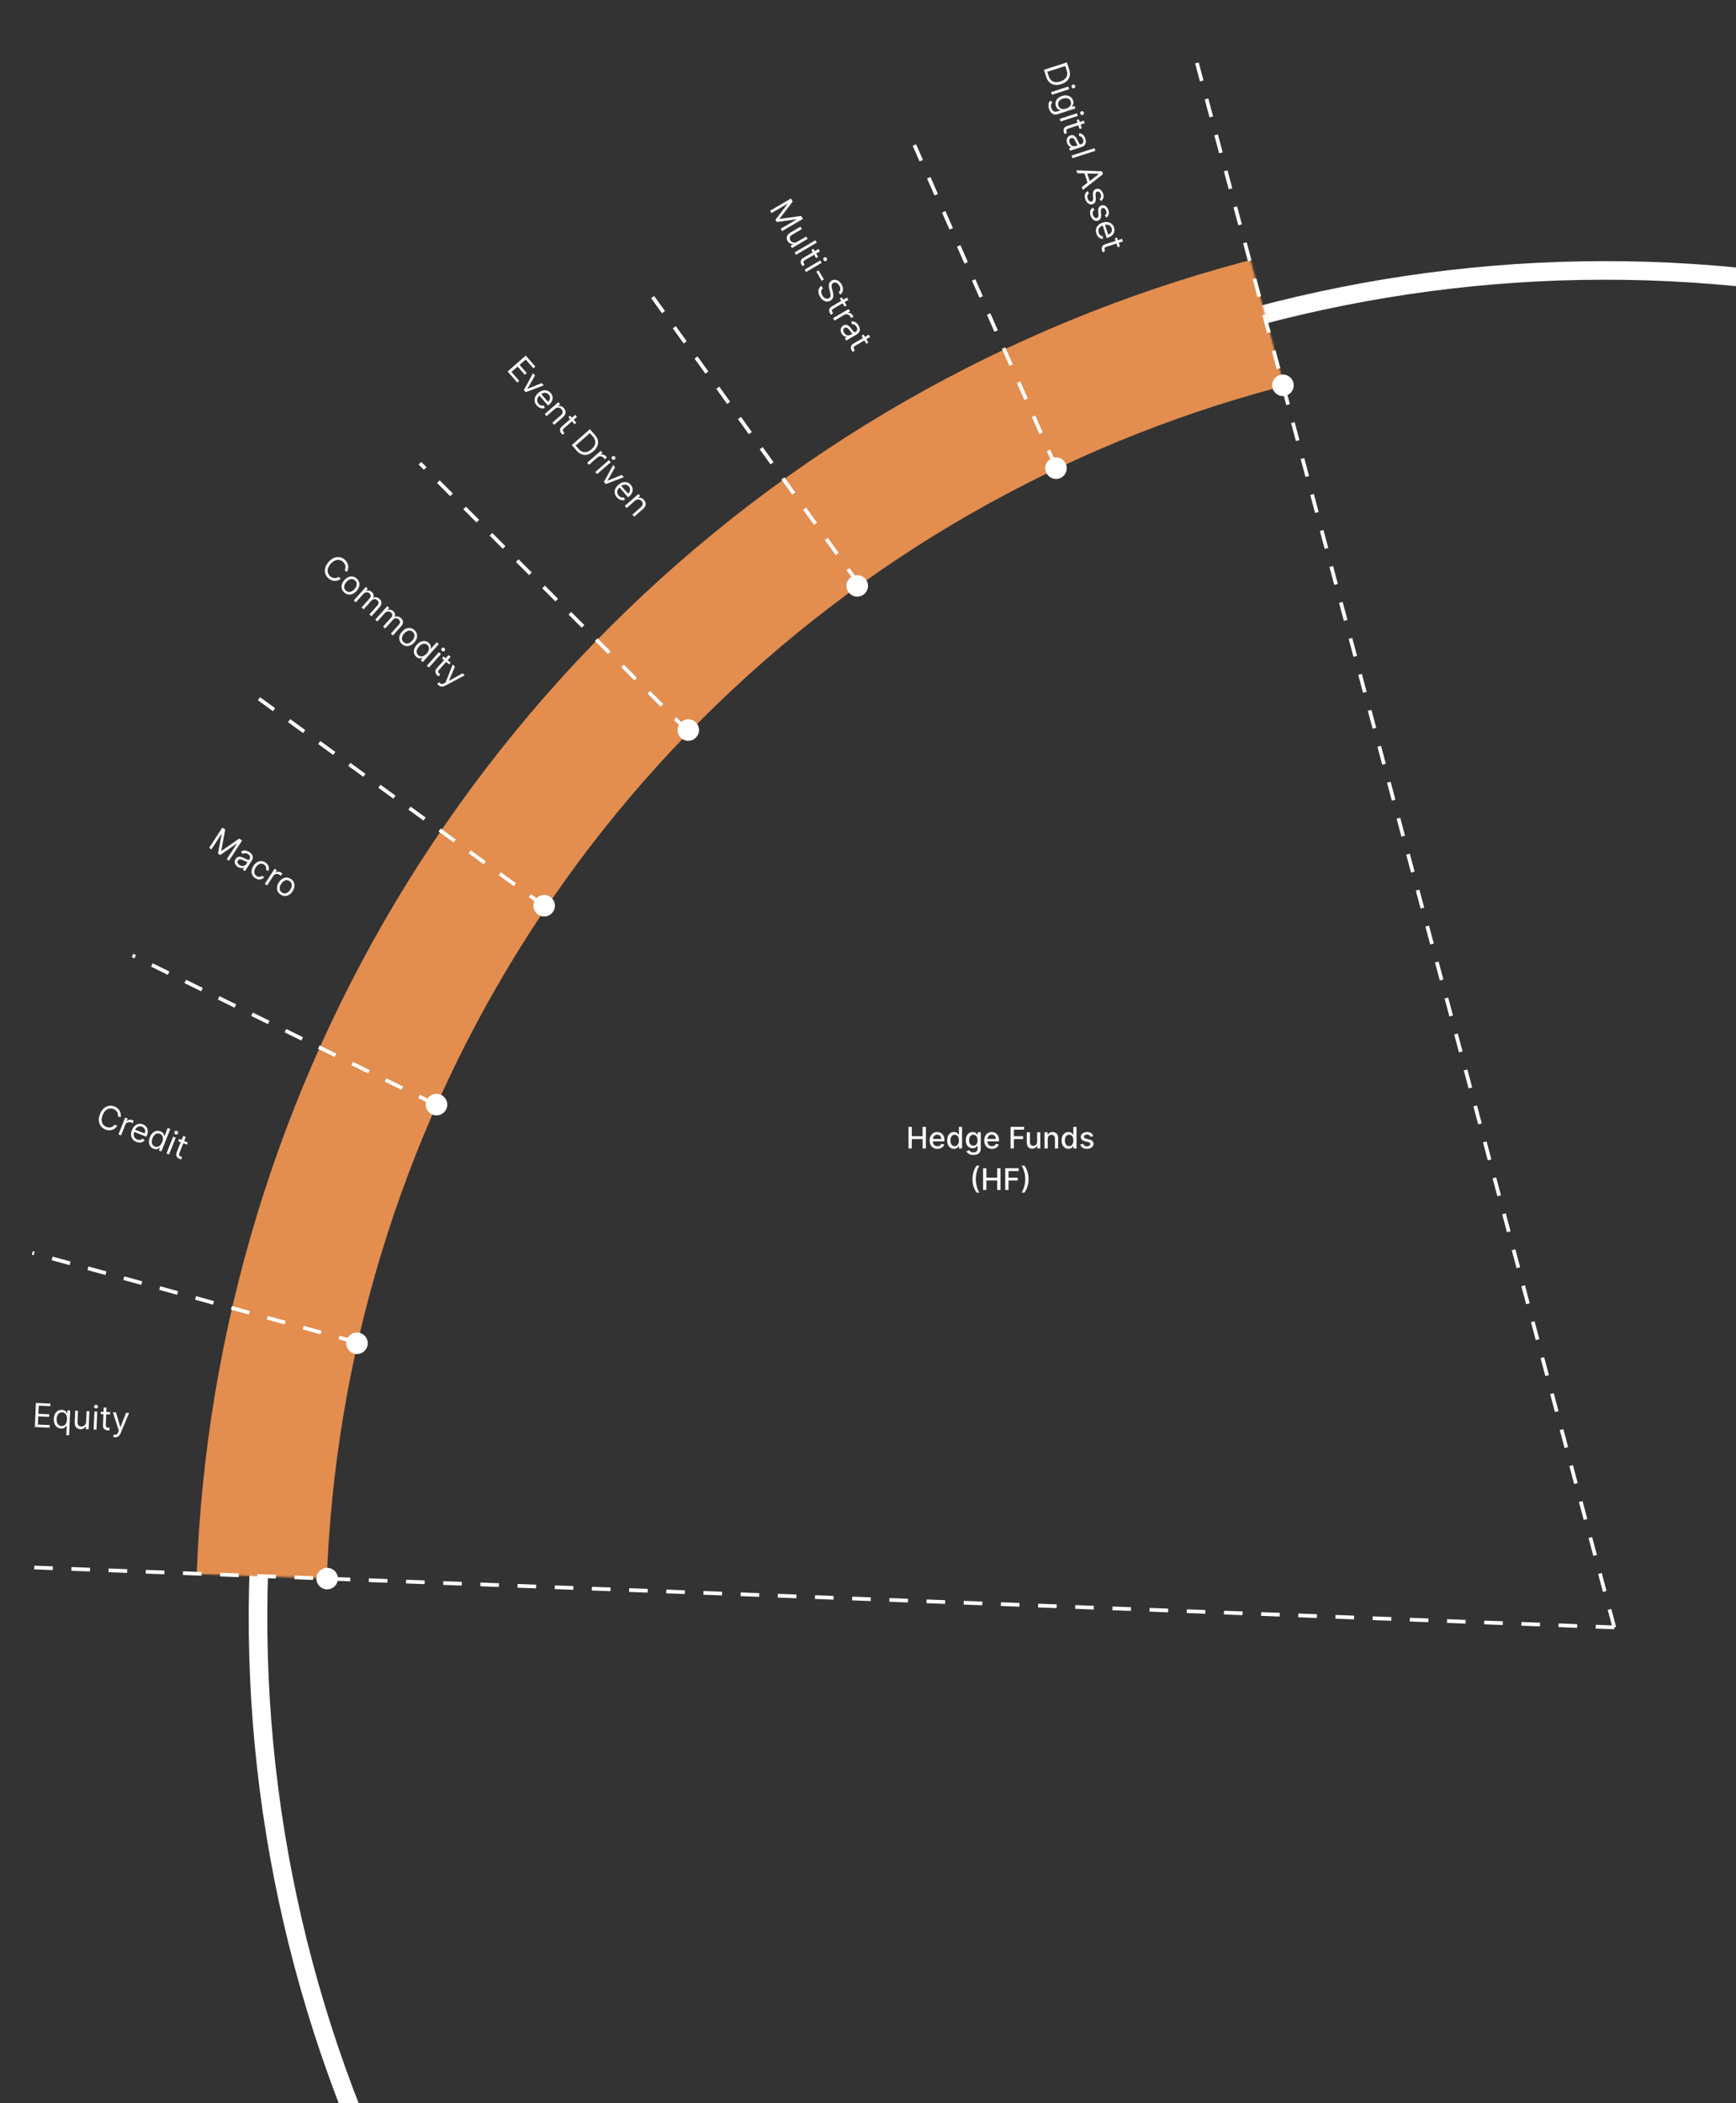 <svg width="1048" height="1269" viewBox="0 0 1048 1269" fill="none" xmlns="http://www.w3.org/2000/svg">
<rect x="0" y="0" width="1048" height="1269" fill="#333333" stroke="none"/>
<g clip-path="url(#clip0_3002_8)">
<ellipse cx="968.74" cy="975.722" rx="813" ry="812.5" transform="rotate(-14.949 968.74 975.722)" stroke="white" stroke-width="11.226"/>
<mask id="mask0_3002_8" style="mask-type:alpha" maskUnits="userSpaceOnUse" x="94" y="136" width="691" height="818">
<path d="M224.629 953.383L94.303 948.998L179.403 142.644L749.647 136.96L784.006 265.648L224.629 953.383Z" fill="#D9D9D9"/>
</mask>
<g mask="url(#mask0_3002_8)">
<circle cx="970.106" cy="981.196" r="812.622" transform="rotate(-14.949 970.106 981.196)" stroke="#E38D4F" stroke-width="78.584"/>
</g>
<path d="M548.468 693V679.909H550.443V685.598H556.969V679.909H558.95V693H556.969V687.292H550.443V693H548.468ZM565.905 693.198C564.938 693.198 564.105 692.991 563.406 692.578C562.711 692.161 562.174 691.575 561.795 690.82C561.42 690.062 561.232 689.173 561.232 688.155C561.232 687.149 561.42 686.263 561.795 685.496C562.174 684.729 562.703 684.13 563.38 683.7C564.062 683.269 564.859 683.054 565.771 683.054C566.325 683.054 566.862 683.146 567.382 683.329C567.901 683.512 568.368 683.8 568.781 684.192C569.195 684.584 569.521 685.093 569.759 685.719C569.998 686.342 570.117 687.098 570.117 687.989V688.666H562.313V687.234H568.244C568.244 686.732 568.142 686.286 567.938 685.898C567.733 685.506 567.445 685.197 567.075 684.972C566.708 684.746 566.278 684.633 565.784 684.633C565.247 684.633 564.778 684.765 564.377 685.029C563.981 685.289 563.674 685.63 563.457 686.052C563.244 686.469 563.137 686.923 563.137 687.413V688.532C563.137 689.188 563.252 689.746 563.482 690.207C563.717 690.667 564.043 691.018 564.46 691.261C564.878 691.5 565.366 691.619 565.924 691.619C566.286 691.619 566.617 691.568 566.915 691.466C567.213 691.359 567.471 691.202 567.688 690.993C567.906 690.784 568.072 690.526 568.187 690.219L569.996 690.545C569.851 691.078 569.591 691.545 569.216 691.945C568.845 692.342 568.379 692.651 567.816 692.872C567.258 693.089 566.621 693.198 565.905 693.198ZM575.913 693.192C575.121 693.192 574.413 692.989 573.791 692.585C573.173 692.175 572.688 691.594 572.334 690.839C571.984 690.081 571.81 689.171 571.81 688.11C571.81 687.049 571.987 686.141 572.34 685.387C572.698 684.633 573.188 684.055 573.81 683.655C574.433 683.254 575.138 683.054 575.926 683.054C576.536 683.054 577.026 683.156 577.396 683.361C577.771 683.561 578.061 683.795 578.266 684.064C578.474 684.332 578.636 684.569 578.751 684.773H578.866V679.909H580.778V693H578.911V691.472H578.751C578.636 691.681 578.47 691.92 578.253 692.188C578.04 692.457 577.746 692.691 577.371 692.891C576.996 693.092 576.51 693.192 575.913 693.192ZM576.335 691.562C576.885 691.562 577.349 691.417 577.729 691.127C578.112 690.833 578.402 690.426 578.598 689.906C578.798 689.386 578.898 688.781 578.898 688.091C578.898 687.409 578.8 686.812 578.604 686.301C578.408 685.79 578.121 685.391 577.741 685.106C577.362 684.82 576.893 684.678 576.335 684.678C575.76 684.678 575.281 684.827 574.897 685.125C574.513 685.423 574.224 685.83 574.028 686.346C573.836 686.862 573.74 687.443 573.74 688.091C573.74 688.747 573.838 689.337 574.034 689.862C574.23 690.386 574.52 690.801 574.903 691.108C575.291 691.411 575.768 691.562 576.335 691.562ZM587.622 696.886C586.842 696.886 586.171 696.784 585.608 696.58C585.05 696.375 584.594 696.104 584.241 695.768C583.887 695.431 583.623 695.063 583.448 694.662L585.091 693.984C585.206 694.172 585.359 694.37 585.551 694.579C585.747 694.792 586.011 694.973 586.344 695.122C586.68 695.271 587.113 695.346 587.641 695.346C588.366 695.346 588.964 695.169 589.437 694.815C589.91 694.466 590.147 693.908 590.147 693.141V691.21H590.025C589.91 691.419 589.744 691.651 589.527 691.907C589.314 692.163 589.02 692.384 588.645 692.572C588.27 692.759 587.782 692.853 587.181 692.853C586.405 692.853 585.706 692.672 585.084 692.31C584.466 691.943 583.976 691.404 583.614 690.692C583.256 689.977 583.077 689.097 583.077 688.053C583.077 687.009 583.254 686.114 583.608 685.368C583.966 684.622 584.456 684.051 585.078 683.655C585.7 683.254 586.405 683.054 587.194 683.054C587.803 683.054 588.295 683.156 588.67 683.361C589.045 683.561 589.337 683.795 589.546 684.064C589.759 684.332 589.923 684.569 590.038 684.773H590.179V683.182H592.052V693.217C592.052 694.061 591.856 694.754 591.464 695.295C591.072 695.836 590.541 696.237 589.872 696.496C589.207 696.756 588.457 696.886 587.622 696.886ZM587.603 691.268C588.153 691.268 588.617 691.14 588.996 690.884C589.38 690.624 589.67 690.254 589.866 689.772C590.066 689.286 590.166 688.705 590.166 688.027C590.166 687.366 590.068 686.785 589.872 686.282C589.676 685.779 589.388 685.387 589.009 685.106C588.63 684.82 588.161 684.678 587.603 684.678C587.028 684.678 586.548 684.827 586.165 685.125C585.781 685.419 585.491 685.82 585.295 686.327C585.104 686.834 585.008 687.401 585.008 688.027C585.008 688.67 585.106 689.235 585.302 689.721C585.498 690.207 585.787 690.586 586.171 690.859C586.559 691.131 587.036 691.268 587.603 691.268ZM598.846 693.198C597.879 693.198 597.046 692.991 596.347 692.578C595.653 692.161 595.116 691.575 594.736 690.82C594.361 690.062 594.174 689.173 594.174 688.155C594.174 687.149 594.361 686.263 594.736 685.496C595.116 684.729 595.644 684.13 596.322 683.7C597.003 683.269 597.8 683.054 598.712 683.054C599.266 683.054 599.803 683.146 600.323 683.329C600.843 683.512 601.309 683.8 601.723 684.192C602.136 684.584 602.462 685.093 602.701 685.719C602.939 686.342 603.059 687.098 603.059 687.989V688.666H595.254V687.234H601.186C601.186 686.732 601.084 686.286 600.879 685.898C600.675 685.506 600.387 685.197 600.016 684.972C599.65 684.746 599.219 684.633 598.725 684.633C598.188 684.633 597.719 684.765 597.319 685.029C596.922 685.289 596.616 685.63 596.398 686.052C596.185 686.469 596.079 686.923 596.079 687.413V688.532C596.079 689.188 596.194 689.746 596.424 690.207C596.658 690.667 596.984 691.018 597.402 691.261C597.819 691.5 598.307 691.619 598.866 691.619C599.228 691.619 599.558 691.568 599.856 691.466C600.155 691.359 600.412 691.202 600.63 690.993C600.847 690.784 601.013 690.526 601.128 690.219L602.937 690.545C602.792 691.078 602.532 691.545 602.157 691.945C601.787 692.342 601.32 692.651 600.758 692.872C600.199 693.089 599.562 693.198 598.846 693.198ZM610.096 693V679.909H618.214V681.609H612.072V685.598H617.633V687.292H612.072V693H610.096ZM626.094 688.928V683.182H628.012V693H626.132V691.3H626.03C625.804 691.824 625.442 692.261 624.944 692.61C624.449 692.955 623.833 693.128 623.096 693.128C622.466 693.128 621.907 692.989 621.422 692.712C620.94 692.431 620.561 692.016 620.284 691.466C620.011 690.916 619.875 690.237 619.875 689.427V683.182H621.786V689.197C621.786 689.866 621.971 690.398 622.342 690.795C622.713 691.191 623.194 691.389 623.787 691.389C624.145 691.389 624.5 691.3 624.854 691.121C625.212 690.942 625.508 690.671 625.743 690.309C625.981 689.947 626.098 689.487 626.094 688.928ZM632.491 687.17V693H630.58V683.182H632.414V684.78H632.536C632.762 684.26 633.115 683.842 633.597 683.527C634.083 683.212 634.694 683.054 635.431 683.054C636.1 683.054 636.686 683.195 637.189 683.476C637.692 683.753 638.082 684.166 638.359 684.716C638.636 685.266 638.774 685.945 638.774 686.755V693H636.863V686.985C636.863 686.273 636.678 685.717 636.307 685.317C635.936 684.912 635.427 684.71 634.779 684.71C634.336 684.71 633.942 684.805 633.597 684.997C633.256 685.189 632.985 685.47 632.785 685.841C632.589 686.207 632.491 686.651 632.491 687.17ZM645.013 693.192C644.22 693.192 643.513 692.989 642.891 692.585C642.273 692.175 641.787 691.594 641.433 690.839C641.084 690.081 640.909 689.171 640.909 688.11C640.909 687.049 641.086 686.141 641.44 685.387C641.798 684.633 642.288 684.055 642.91 683.655C643.532 683.254 644.237 683.054 645.026 683.054C645.635 683.054 646.125 683.156 646.496 683.361C646.871 683.561 647.161 683.795 647.365 684.064C647.574 684.332 647.736 684.569 647.851 684.773H647.966V679.909H649.877V693H648.011V691.472H647.851C647.736 691.681 647.57 691.92 647.352 692.188C647.139 692.457 646.845 692.691 646.47 692.891C646.095 693.092 645.61 693.192 645.013 693.192ZM645.435 691.562C645.985 691.562 646.449 691.417 646.828 691.127C647.212 690.833 647.502 690.426 647.698 689.906C647.898 689.386 647.998 688.781 647.998 688.091C647.998 687.409 647.9 686.812 647.704 686.301C647.508 685.79 647.22 685.391 646.841 685.106C646.462 684.82 645.993 684.678 645.435 684.678C644.86 684.678 644.38 684.827 643.997 685.125C643.613 685.423 643.323 685.83 643.127 686.346C642.936 686.862 642.84 687.443 642.84 688.091C642.84 688.747 642.938 689.337 643.134 689.862C643.33 690.386 643.619 690.801 644.003 691.108C644.391 691.411 644.868 691.562 645.435 691.562ZM659.962 685.579L658.23 685.886C658.158 685.664 658.043 685.453 657.885 685.253C657.732 685.053 657.523 684.888 657.259 684.761C656.994 684.633 656.664 684.569 656.268 684.569C655.727 684.569 655.275 684.69 654.913 684.933C654.55 685.172 654.369 685.481 654.369 685.86C654.369 686.188 654.491 686.452 654.734 686.653C654.977 686.853 655.369 687.017 655.91 687.145L657.469 687.503C658.373 687.712 659.046 688.033 659.489 688.468C659.933 688.903 660.154 689.467 660.154 690.162C660.154 690.75 659.984 691.274 659.643 691.734C659.306 692.19 658.835 692.548 658.23 692.808C657.629 693.068 656.933 693.198 656.14 693.198C655.04 693.198 654.143 692.964 653.449 692.495C652.754 692.022 652.328 691.351 652.17 690.482L654.018 690.2C654.133 690.682 654.369 691.046 654.727 691.293C655.085 691.536 655.552 691.658 656.127 691.658C656.754 691.658 657.254 691.528 657.629 691.268C658.004 691.004 658.192 690.682 658.192 690.303C658.192 689.996 658.077 689.738 657.847 689.529C657.621 689.32 657.273 689.163 656.805 689.056L655.143 688.692C654.227 688.483 653.549 688.151 653.11 687.695C652.675 687.239 652.458 686.661 652.458 685.962C652.458 685.383 652.62 684.876 652.944 684.441C653.268 684.006 653.715 683.668 654.286 683.425C654.857 683.178 655.511 683.054 656.249 683.054C657.31 683.054 658.145 683.284 658.754 683.744C659.364 684.2 659.766 684.812 659.962 685.579ZM587.085 711.455C587.085 709.852 587.296 708.378 587.718 707.031C588.14 705.685 588.756 704.442 589.565 703.305H591.317C591.001 703.727 590.707 704.244 590.434 704.858C590.162 705.472 589.923 706.145 589.719 706.878C589.514 707.607 589.354 708.363 589.239 709.147C589.124 709.927 589.067 710.696 589.067 711.455C589.067 712.469 589.167 713.496 589.367 714.536C589.567 715.575 589.838 716.54 590.179 717.431C590.52 718.322 590.899 719.048 591.317 719.611H589.565C588.756 718.473 588.14 717.231 587.718 715.884C587.296 714.538 587.085 713.061 587.085 711.455ZM593.485 718V704.909H595.46V710.598H601.987V704.909H603.968V718H601.987V712.292H595.46V718H593.485ZM606.844 718V704.909H614.962V706.609H608.82V710.598H614.381V712.292H608.82V718H606.844ZM620.913 711.455C620.913 713.061 620.702 714.538 620.281 715.884C619.859 717.231 619.243 718.473 618.433 719.611H616.682C616.997 719.189 617.291 718.671 617.564 718.058C617.837 717.444 618.075 716.773 618.28 716.044C618.484 715.311 618.644 714.553 618.759 713.768C618.874 712.984 618.932 712.213 618.932 711.455C618.932 710.445 618.832 709.42 618.631 708.38C618.431 707.34 618.161 706.375 617.82 705.484C617.479 704.594 617.099 703.867 616.682 703.305H618.433C619.243 704.442 619.859 705.685 620.281 707.031C620.702 708.378 620.913 709.852 620.913 711.455Z" fill="white"/>
<path d="M974.542 981.937L12.5 945.5" stroke="white" stroke-width="2.245" stroke-dasharray="11.23 11.23"/>
<path d="M974.54 981.936L721.502 34" stroke="white" stroke-width="2.245" stroke-dasharray="11.23 11.23"/>
<path d="M637.5 282L552 87.5" stroke="white" stroke-width="2.245" stroke-dasharray="11.23 11.23"/>
<path d="M518.5 352.5L389.5 173" stroke="white" stroke-width="2.245" stroke-dasharray="11.23 11.23"/>
<path d="M415.5 441.5L253.5 279.5" stroke="white" stroke-width="2.245" stroke-dasharray="11.23 11.23"/>
<path d="M329 547L150 417" stroke="white" stroke-width="2.245" stroke-dasharray="11.23 11.23"/>
<path d="M263 666.5L80 576.5" stroke="white" stroke-width="2.245" stroke-dasharray="11.23 11.23"/>
<path d="M215.5 810L19.5 756" stroke="white" stroke-width="2.245" stroke-dasharray="11.23 11.23"/>
<path d="M631.582 46.401L630.202 42.13L644.044 37.66L645.484 42.12C645.918 43.463 646.012 44.702 645.766 45.836C645.525 46.968 644.971 47.956 644.103 48.798C643.241 49.639 642.093 50.291 640.66 50.754C639.218 51.22 637.894 51.364 636.687 51.186C635.485 51.007 634.446 50.517 633.57 49.715C632.698 48.912 632.036 47.807 631.582 46.401ZM632.23 43.326L633.034 45.813C633.403 46.958 633.93 47.835 634.615 48.445C635.3 49.054 636.109 49.412 637.044 49.519C637.979 49.625 639.01 49.496 640.136 49.132C641.253 48.771 642.156 48.278 642.845 47.652C643.538 47.026 643.984 46.279 644.182 45.414C644.385 44.548 644.312 43.574 643.963 42.492L643.098 39.816L632.23 43.326ZM634.55 55.593L644.931 52.24L645.447 53.835L635.065 57.188L634.55 55.593ZM646.924 52.493C646.823 52.182 646.842 51.88 646.981 51.586C647.122 51.297 647.341 51.104 647.638 51.008C647.936 50.912 648.226 50.94 648.509 51.093C648.793 51.249 648.986 51.483 649.086 51.794C649.187 52.105 649.167 52.405 649.026 52.694C648.887 52.988 648.669 53.183 648.372 53.279C648.074 53.375 647.783 53.344 647.499 53.188C647.216 53.035 647.024 52.803 646.924 52.493ZM633.253 65.627C633.004 64.856 632.889 64.162 632.909 63.544C632.923 62.927 633.031 62.382 633.232 61.91C633.429 61.443 633.673 61.043 633.964 60.71L635.266 61.693C635.124 61.898 634.966 62.15 634.794 62.45C634.618 62.751 634.501 63.122 634.445 63.563C634.385 64.01 634.457 64.547 634.659 65.173C634.929 66.011 635.356 66.637 635.937 67.051C636.519 67.466 637.242 67.533 638.107 67.254L640.216 66.573L640.172 66.437C639.945 66.381 639.657 66.29 639.308 66.164C638.965 66.041 638.62 65.814 638.274 65.483C637.934 65.155 637.655 64.653 637.437 63.977C637.166 63.139 637.122 62.322 637.303 61.528C637.485 60.737 637.893 60.026 638.524 59.394C639.158 58.767 640.015 58.278 641.096 57.929C642.16 57.586 643.146 57.474 644.055 57.593C644.969 57.711 645.75 58.033 646.398 58.56C647.05 59.086 647.518 59.786 647.8 60.66C648.018 61.336 648.079 61.908 647.982 62.378C647.89 62.85 647.737 63.238 647.521 63.541C647.312 63.848 647.136 64.089 646.994 64.264L647.046 64.426L648.695 63.894L649.193 65.435L638.514 68.883C637.622 69.172 636.831 69.203 636.142 68.978C635.449 68.759 634.862 68.352 634.381 67.755C633.897 67.165 633.521 66.456 633.253 65.627ZM638.94 63.731C639.146 64.37 639.467 64.864 639.903 65.211C640.338 65.558 640.868 65.757 641.492 65.81C642.116 65.862 642.811 65.764 643.577 65.517C644.325 65.275 644.949 64.95 645.448 64.54C645.947 64.129 646.288 63.651 646.47 63.105C646.652 62.559 646.638 61.961 646.428 61.312C646.21 60.636 645.857 60.128 645.369 59.788C644.882 59.453 644.314 59.266 643.665 59.227C643.017 59.192 642.341 59.288 641.639 59.515C640.918 59.748 640.316 60.067 639.835 60.471C639.36 60.878 639.036 61.356 638.865 61.904C638.699 62.455 638.724 63.064 638.94 63.731ZM639.755 71.707L650.136 68.354L650.651 69.949L640.27 73.302L639.755 71.707ZM652.128 68.607C652.027 68.296 652.047 67.993 652.186 67.7C652.326 67.411 652.545 67.218 652.842 67.122C653.14 67.026 653.43 67.054 653.713 67.207C653.998 67.363 654.19 67.597 654.291 67.908C654.391 68.219 654.371 68.519 654.23 68.808C654.091 69.102 653.873 69.297 653.576 69.393C653.278 69.489 652.988 69.459 652.703 69.302C652.42 69.149 652.228 68.918 652.128 68.607ZM653.052 77.385L651.701 77.822L649.963 72.442L651.315 72.006L653.052 77.385ZM654.308 72.77L654.824 74.365L644.929 77.561C644.479 77.707 644.162 77.881 643.979 78.085C643.801 78.291 643.708 78.51 643.698 78.742C643.695 78.977 643.731 79.212 643.806 79.446C643.863 79.622 643.919 79.763 643.973 79.87C644.032 79.975 644.079 80.06 644.115 80.123L642.786 80.91C642.711 80.815 642.622 80.677 642.519 80.496C642.411 80.317 642.309 80.079 642.213 79.782C642.068 79.331 642.022 78.858 642.076 78.363C642.131 77.873 642.312 77.421 642.616 77.009C642.923 76.602 643.378 76.301 643.981 76.106L654.308 72.77ZM644.189 86.271C643.977 85.613 643.908 84.976 643.983 84.36C644.062 83.742 644.287 83.199 644.658 82.731C645.034 82.261 645.56 81.918 646.236 81.699C646.83 81.507 647.35 81.469 647.796 81.584C648.245 81.697 648.639 81.916 648.978 82.239C649.316 82.563 649.613 82.945 649.87 83.384C650.132 83.827 650.373 84.279 650.592 84.741C650.876 85.345 651.102 85.837 651.269 86.216C651.443 86.598 651.61 86.862 651.772 87.009C651.935 87.16 652.145 87.195 652.402 87.112L652.456 87.094C653.123 86.879 653.582 86.529 653.834 86.045C654.087 85.565 654.095 84.958 653.858 84.223C653.612 83.462 653.252 82.919 652.779 82.594C652.306 82.269 651.852 82.08 651.417 82.026L651.468 80.338C652.186 80.404 652.794 80.606 653.291 80.943C653.794 81.283 654.202 81.699 654.515 82.19C654.833 82.684 655.077 83.192 655.246 83.715C655.354 84.049 655.437 84.445 655.495 84.903C655.56 85.365 655.536 85.838 655.424 86.322C655.313 86.811 655.055 87.27 654.652 87.699C654.248 88.127 653.634 88.475 652.809 88.741L645.969 90.95L645.454 89.355L646.86 88.901L646.834 88.82C646.574 88.785 646.274 88.683 645.936 88.513C645.598 88.344 645.271 88.079 644.955 87.718C644.64 87.357 644.384 86.875 644.189 86.271ZM645.701 86.052C645.905 86.682 646.2 87.174 646.588 87.526C646.977 87.883 647.403 88.109 647.866 88.203C648.331 88.302 648.78 88.281 649.212 88.142L650.672 87.67C650.569 87.629 650.447 87.504 650.305 87.296C650.169 87.091 650.028 86.848 649.883 86.567C649.743 86.288 649.61 86.016 649.484 85.748C649.363 85.483 649.264 85.269 649.187 85.105C648.999 84.708 648.786 84.349 648.548 84.028C648.315 83.709 648.044 83.479 647.734 83.335C647.43 83.194 647.075 83.189 646.67 83.32C646.116 83.499 645.763 83.84 645.611 84.341C645.466 84.846 645.496 85.416 645.701 86.052ZM661.266 90.986L647.425 95.457L646.91 93.862L660.751 89.391L661.266 90.986ZM650.35 104.515L649.783 102.758L665.266 103.37L665.824 105.1L653.624 114.653L653.057 112.895L663.373 104.996L663.338 104.888L650.35 104.515ZM655.967 103.417L658.254 110.5L656.767 110.981L654.48 103.898L655.967 103.417ZM664.682 121.344L663.814 120.042C664.023 119.875 664.212 119.667 664.381 119.418C664.555 119.173 664.669 118.877 664.722 118.532C664.774 118.187 664.726 117.782 664.576 117.318C664.371 116.683 664.053 116.2 663.624 115.871C663.2 115.546 662.765 115.455 662.319 115.599C661.922 115.727 661.656 115.972 661.519 116.335C661.383 116.697 661.337 117.21 661.381 117.872L661.5 119.535C661.575 120.536 661.454 121.339 661.137 121.944C660.824 122.547 660.305 122.966 659.58 123.201C658.985 123.393 658.398 123.393 657.819 123.202C657.241 123.015 656.719 122.662 656.252 122.141C655.785 121.62 655.421 120.956 655.161 120.15C654.819 119.091 654.766 118.14 655.001 117.298C655.237 116.456 655.766 115.799 656.59 115.329L657.457 116.721C656.945 117.046 656.614 117.454 656.464 117.945C656.316 118.441 656.347 119.015 656.558 119.668C656.798 120.412 657.146 120.951 657.603 121.286C658.065 121.625 658.52 121.722 658.966 121.578C659.326 121.461 659.587 121.238 659.749 120.907C659.916 120.574 659.975 120.127 659.928 119.565L659.775 117.704C659.693 116.681 659.817 115.87 660.146 115.271C660.481 114.675 661.006 114.261 661.723 114.03C662.308 113.841 662.88 113.838 663.437 114.021C663.995 114.209 664.495 114.548 664.936 115.037C665.379 115.531 665.719 116.143 665.955 116.873C666.286 117.9 666.322 118.779 666.06 119.51C665.8 120.246 665.341 120.857 664.682 121.344ZM667.893 131.287L667.025 129.985C667.235 129.818 667.424 129.61 667.592 129.362C667.767 129.116 667.88 128.821 667.933 128.476C667.986 128.13 667.937 127.725 667.787 127.261C667.582 126.626 667.265 126.144 666.835 125.815C666.411 125.489 665.976 125.398 665.53 125.542C665.134 125.67 664.867 125.916 664.731 126.278C664.594 126.641 664.548 127.153 664.593 127.815L664.712 129.479C664.786 130.48 664.665 131.282 664.348 131.887C664.035 132.491 663.516 132.91 662.791 133.144C662.196 133.336 661.609 133.337 661.03 133.146C660.452 132.959 659.93 132.605 659.463 132.084C658.996 131.563 658.633 130.9 658.372 130.093C658.03 129.034 657.977 128.084 658.213 127.241C658.448 126.399 658.978 125.743 659.801 125.273L660.668 126.665C660.156 126.989 659.825 127.397 659.675 127.888C659.527 128.384 659.558 128.959 659.769 129.612C660.009 130.355 660.358 130.895 660.814 131.23C661.277 131.568 661.731 131.665 662.177 131.521C662.538 131.405 662.799 131.181 662.961 130.85C663.127 130.518 663.187 130.071 663.139 129.509L662.986 127.648C662.904 126.624 663.028 125.813 663.357 125.214C663.692 124.618 664.218 124.205 664.934 123.973C665.52 123.784 666.091 123.781 666.648 123.965C667.206 124.153 667.706 124.491 668.148 124.98C668.591 125.474 668.93 126.086 669.166 126.816C669.498 127.843 669.533 128.723 669.272 129.454C669.012 130.19 668.552 130.801 667.893 131.287ZM661.863 140.902C661.54 139.901 661.482 138.967 661.689 138.099C661.903 137.234 662.345 136.477 663.016 135.827C663.693 135.181 664.563 134.686 665.626 134.342C666.689 133.999 667.689 133.89 668.625 134.016C669.567 134.144 670.379 134.484 671.059 135.036C671.746 135.59 672.241 136.336 672.543 137.273C672.718 137.814 672.8 138.377 672.79 138.962C672.78 139.548 672.642 140.122 672.377 140.686C672.115 141.248 671.695 141.764 671.116 142.235C670.536 142.706 669.762 143.097 668.793 143.41L668.117 143.628L665.533 135.626L666.912 135.181L668.972 141.561C669.558 141.372 670.043 141.086 670.427 140.703C670.812 140.325 671.069 139.879 671.196 139.365C671.325 138.856 671.297 138.313 671.11 137.736C670.905 137.101 670.57 136.602 670.105 136.24C669.645 135.88 669.126 135.658 668.546 135.571C667.965 135.485 667.389 135.534 666.817 135.719L665.898 136.016C665.114 136.269 664.493 136.619 664.035 137.066C663.583 137.515 663.294 138.029 663.167 138.607C663.045 139.184 663.088 139.795 663.296 140.439C663.431 140.858 663.612 141.217 663.838 141.518C664.071 141.821 664.346 142.058 664.665 142.228C664.988 142.398 665.352 142.492 665.756 142.51L665.821 144.191C665.246 144.198 664.699 144.073 664.178 143.818C663.663 143.562 663.204 143.188 662.801 142.696C662.403 142.203 662.09 141.605 661.863 140.902ZM676.09 148.718L674.739 149.155L673.001 143.775L674.353 143.339L676.09 148.718ZM677.346 144.103L677.862 145.698L667.967 148.894C667.517 149.04 667.2 149.214 667.017 149.417C666.84 149.624 666.746 149.843 666.736 150.075C666.733 150.31 666.769 150.545 666.844 150.779C666.901 150.955 666.957 151.096 667.011 151.203C667.07 151.308 667.117 151.393 667.153 151.456L665.825 152.243C665.749 152.148 665.66 152.01 665.557 151.829C665.449 151.65 665.347 151.412 665.251 151.115C665.106 150.664 665.06 150.191 665.114 149.696C665.169 149.205 665.35 148.754 665.654 148.342C665.961 147.935 666.416 147.634 667.019 147.439L677.346 144.103Z" fill="white"/>
<path d="M477.478 119.783L478.541 121.597L470.623 131.966L470.709 132.113L483.625 130.274L484.688 132.087L472.138 139.441L471.305 138.019L480.84 132.432L480.768 132.31L468.935 133.975L468.131 132.602L475.368 123.094L475.296 122.971L465.761 128.558L464.928 127.137L477.478 119.783ZM481.133 145.969L486.697 142.708L487.544 144.155L478.132 149.67L477.284 148.224L478.878 147.29L478.82 147.192C478.213 147.252 477.605 147.147 476.998 146.877C476.394 146.605 475.884 146.114 475.467 145.403C475.122 144.815 474.945 144.217 474.934 143.608C474.927 142.998 475.109 142.408 475.479 141.84C475.852 141.27 476.44 140.75 477.24 140.281L483.221 136.777L484.068 138.223L478.186 141.67C477.499 142.072 477.064 142.585 476.881 143.208C476.7 143.836 476.785 144.45 477.137 145.05C477.348 145.41 477.654 145.722 478.056 145.986C478.46 146.254 478.926 146.403 479.454 146.434C479.985 146.468 480.544 146.313 481.133 145.969ZM493.081 146.411L480.531 153.765L479.684 152.319L492.234 144.965L493.081 146.411ZM493.894 154.992L492.669 155.71L489.81 150.832L491.036 150.114L493.894 154.992ZM494.124 150.214L494.971 151.66L486 156.917C485.592 157.156 485.32 157.395 485.185 157.633C485.057 157.873 485.013 158.107 485.054 158.336C485.101 158.566 485.187 158.788 485.311 159C485.405 159.159 485.489 159.285 485.566 159.378C485.646 159.468 485.71 159.54 485.758 159.594L484.631 160.65C484.537 160.573 484.42 160.458 484.281 160.304C484.137 160.152 483.986 159.941 483.828 159.672C483.589 159.263 483.442 158.811 483.388 158.316C483.336 157.825 483.414 157.346 483.623 156.878C483.834 156.414 484.213 156.021 484.761 155.701L494.124 150.214ZM485.757 162.682L495.169 157.167L496.016 158.613L486.604 164.128L485.757 162.682ZM497.168 156.983C497.003 156.701 496.957 156.402 497.029 156.085C497.104 155.772 497.276 155.537 497.546 155.379C497.815 155.221 498.105 155.186 498.414 155.274C498.726 155.365 498.964 155.552 499.129 155.834C499.294 156.116 499.34 156.413 499.265 156.726C499.193 157.043 499.022 157.28 498.752 157.438C498.482 157.596 498.192 157.629 497.88 157.537C497.571 157.45 497.334 157.265 497.168 156.983ZM497.37 168.622L496.022 169.412L492.805 163.921L494.153 163.131L497.37 168.622ZM506.355 176.258C506.933 175.821 507.241 175.24 507.277 174.516C507.314 173.792 507.11 173.05 506.665 172.29C506.339 171.735 505.964 171.301 505.54 170.99C505.119 170.683 504.683 170.505 504.232 170.456C503.783 170.412 503.359 170.507 502.958 170.741C502.623 170.938 502.382 171.186 502.234 171.487C502.093 171.789 502.017 172.113 502.006 172.46C501.999 172.804 502.026 173.145 502.087 173.483C502.152 173.818 502.222 174.12 502.297 174.389L502.7 175.864C502.806 176.241 502.901 176.674 502.984 177.163C503.07 177.656 503.09 178.163 503.044 178.684C503.004 179.207 502.853 179.707 502.59 180.185C502.327 180.663 501.901 181.074 501.313 181.419C500.634 181.816 499.917 181.998 499.162 181.963C498.409 181.933 497.672 181.673 496.952 181.184C496.234 180.699 495.593 179.974 495.028 179.01C494.501 178.111 494.19 177.248 494.095 176.421C494.002 175.597 494.105 174.845 494.403 174.165C494.704 173.49 495.184 172.926 495.841 172.475L496.76 174.044C496.31 174.362 496.012 174.751 495.864 175.211C495.723 175.673 495.702 176.162 495.802 176.68C495.909 177.199 496.108 177.708 496.4 178.206C496.74 178.786 497.139 179.252 497.598 179.603C498.06 179.952 498.54 180.162 499.037 180.233C499.538 180.302 500.018 180.202 500.475 179.934C500.892 179.69 501.163 179.375 501.288 178.989C501.413 178.603 501.446 178.172 501.387 177.696C501.327 177.22 501.23 176.726 501.094 176.213L500.63 174.41C500.337 173.265 500.285 172.253 500.473 171.374C500.661 170.496 501.177 169.809 502.023 169.314C502.726 168.902 503.45 168.733 504.195 168.806C504.947 168.882 505.657 169.157 506.326 169.632C507 170.11 507.572 170.749 508.041 171.549C508.515 172.358 508.792 173.162 508.87 173.961C508.953 174.758 508.853 175.486 508.57 176.146C508.289 176.81 507.838 177.337 507.217 177.729L506.355 176.258ZM511.065 184.296L509.84 185.014L506.982 180.137L508.207 179.418L511.065 184.296ZM511.295 179.519L512.143 180.965L503.172 186.222C502.763 186.461 502.491 186.7 502.357 186.938C502.228 187.178 502.184 187.412 502.225 187.641C502.272 187.871 502.358 188.092 502.483 188.305C502.576 188.464 502.661 188.59 502.737 188.682C502.817 188.773 502.881 188.845 502.929 188.899L501.803 189.954C501.709 189.878 501.592 189.762 501.452 189.608C501.308 189.457 501.157 189.246 500.999 188.976C500.76 188.568 500.613 188.116 500.559 187.621C500.507 187.13 500.586 186.65 500.794 186.182C501.005 185.718 501.385 185.326 501.932 185.005L511.295 179.519ZM502.928 191.987L512.34 186.471L513.159 187.869L511.737 188.702L511.795 188.8C512.361 188.698 512.921 188.787 513.474 189.067C514.027 189.346 514.469 189.768 514.8 190.332C514.862 190.438 514.938 190.572 515.027 190.733C515.116 190.895 515.181 191.019 515.22 191.106L513.75 191.968C513.733 191.911 513.686 191.788 513.607 191.598C513.535 191.41 513.443 191.22 513.331 191.028C513.063 190.57 512.727 190.218 512.324 189.971C511.928 189.726 511.502 189.597 511.045 189.585C510.594 189.575 510.156 189.694 509.731 189.943L503.775 193.433L502.928 191.987ZM508.092 201.306C507.743 200.71 507.538 200.103 507.478 199.485C507.422 198.865 507.524 198.286 507.786 197.749C508.051 197.209 508.49 196.759 509.103 196.4C509.642 196.084 510.142 195.934 510.601 195.951C511.065 195.964 511.497 196.093 511.897 196.336C512.297 196.578 512.67 196.887 513.015 197.261C513.367 197.636 513.7 198.026 514.013 198.43C514.422 198.958 514.748 199.39 514.993 199.724C515.245 200.059 515.466 200.281 515.655 200.389C515.847 200.502 516.06 200.49 516.293 200.353L516.342 200.325C516.946 199.97 517.319 199.53 517.46 199.003C517.604 198.479 517.48 197.885 517.09 197.219C516.686 196.529 516.217 196.076 515.685 195.861C515.153 195.646 514.669 195.559 514.232 195.601L513.918 193.941C514.634 193.851 515.271 193.917 515.829 194.139C516.393 194.362 516.881 194.68 517.293 195.092C517.711 195.506 518.058 195.949 518.336 196.423C518.513 196.725 518.68 197.094 518.836 197.53C518.999 197.966 519.078 198.433 519.073 198.93C519.07 199.431 518.918 199.935 518.616 200.441C518.314 200.947 517.79 201.419 517.042 201.857L510.841 205.491L509.993 204.045L511.268 203.298L511.225 203.224C510.963 203.246 510.649 203.211 510.282 203.118C509.915 203.026 509.539 202.838 509.153 202.553C508.767 202.269 508.413 201.854 508.092 201.306ZM509.521 200.765C509.856 201.337 510.251 201.754 510.705 202.014C511.162 202.279 511.627 202.407 512.099 202.399C512.575 202.395 513.008 202.278 513.4 202.048L514.724 201.273C514.615 201.254 514.468 201.159 514.285 200.987C514.108 200.816 513.918 200.609 513.715 200.366C513.519 200.124 513.33 199.886 513.149 199.652C512.974 199.42 512.831 199.232 512.72 199.089C512.451 198.741 512.165 198.437 511.863 198.175C511.568 197.914 511.253 197.747 510.92 197.674C510.592 197.602 510.245 197.674 509.877 197.89C509.375 198.184 509.104 198.593 509.064 199.115C509.031 199.639 509.183 200.189 509.521 200.765ZM524.198 206.708L522.973 207.427L520.115 202.549L521.34 201.831L524.198 206.708ZM524.428 201.931L525.276 203.377L516.304 208.634C515.896 208.873 515.624 209.112 515.489 209.35C515.361 209.59 515.317 209.824 515.358 210.053C515.405 210.283 515.491 210.505 515.615 210.717C515.709 210.876 515.793 211.002 515.87 211.095C515.95 211.185 516.014 211.257 516.062 211.311L514.936 212.367C514.841 212.29 514.724 212.175 514.585 212.021C514.441 211.869 514.29 211.658 514.132 211.389C513.893 210.98 513.746 210.528 513.692 210.033C513.64 209.542 513.718 209.063 513.927 208.595C514.138 208.131 514.517 207.738 515.065 207.418L524.428 201.931Z" fill="white"/>
<path d="M306.431 224.133L317.392 214.57L323.163 221.185L321.985 222.213L317.372 216.925L313.669 220.156L317.983 225.101L316.806 226.128L312.491 221.183L308.766 224.433L313.454 229.806L312.277 230.833L306.431 224.133ZM328.224 232.519L317.352 236.651L316.231 235.366L321.8 225.155L322.995 226.525L318.424 234.509L318.499 234.595L327.029 231.149L328.224 232.519ZM324.037 244.659C323.346 243.867 322.925 243.031 322.773 242.152C322.629 241.273 322.737 240.403 323.097 239.541C323.465 238.681 324.069 237.883 324.911 237.148C325.753 236.414 326.629 235.92 327.539 235.666C328.456 235.413 329.336 235.406 330.178 235.645C331.028 235.884 331.776 236.374 332.424 237.116C332.797 237.545 333.095 238.03 333.316 238.572C333.538 239.114 333.637 239.696 333.615 240.319C333.596 240.938 333.414 241.578 333.066 242.239C332.719 242.9 332.162 243.565 331.395 244.234L330.86 244.701L325.332 238.365L326.424 237.412L330.831 242.464C331.295 242.06 331.628 241.606 331.83 241.103C332.035 240.603 332.095 240.092 332.01 239.57C331.928 239.051 331.688 238.563 331.289 238.106C330.85 237.603 330.346 237.277 329.775 237.127C329.212 236.978 328.646 236.978 328.079 237.127C327.512 237.277 327.002 237.549 326.549 237.944L325.821 238.579C325.2 239.121 324.767 239.687 324.522 240.278C324.284 240.869 324.22 241.455 324.332 242.037C324.447 242.615 324.727 243.159 325.172 243.669C325.461 244.001 325.769 244.261 326.095 244.447C326.428 244.634 326.775 244.743 327.135 244.775C327.499 244.803 327.87 244.746 328.249 244.604L328.971 246.123C328.445 246.356 327.893 246.457 327.314 246.428C326.739 246.395 326.17 246.233 325.606 245.939C325.046 245.642 324.523 245.216 324.037 244.659ZM334.901 246.784L329.956 251.098L328.854 249.835L337.075 242.663L338.139 243.884L336.855 245.004L336.948 245.111C337.534 244.94 338.124 244.94 338.72 245.111C339.319 245.28 339.89 245.674 340.431 246.295C340.917 246.852 341.228 247.438 341.363 248.055C341.503 248.668 341.444 249.292 341.186 249.925C340.931 250.556 340.454 251.176 339.755 251.786L334.532 256.343L333.43 255.08L338.568 250.598C339.213 250.034 339.57 249.428 339.638 248.778C339.709 248.125 339.49 247.506 338.979 246.921C338.627 246.518 338.226 246.234 337.774 246.069C337.325 245.907 336.854 245.882 336.359 245.992C335.865 246.103 335.379 246.367 334.901 246.784ZM347.885 255.054L346.814 255.988L343.098 251.728L344.168 250.794L347.885 255.054ZM347.221 250.318L348.323 251.581L340.487 258.416C340.131 258.727 339.908 259.013 339.82 259.272C339.739 259.531 339.739 259.77 339.822 259.987C339.911 260.204 340.036 260.406 340.198 260.591C340.32 260.73 340.426 260.838 340.519 260.915C340.614 260.989 340.691 261.048 340.748 261.092L339.838 262.338C339.731 262.281 339.594 262.189 339.428 262.064C339.259 261.942 339.071 261.763 338.866 261.527C338.555 261.17 338.326 260.754 338.181 260.277C338.039 259.805 338.027 259.319 338.144 258.82C338.265 258.325 338.565 257.869 339.043 257.452L347.221 250.318ZM348.12 271.918L345.169 268.536L356.129 258.974L359.211 262.506C360.139 263.569 360.713 264.67 360.934 265.81C361.159 266.946 361.038 268.072 360.573 269.188C360.111 270.301 359.313 271.352 358.178 272.342C357.037 273.338 355.876 273.992 354.697 274.304C353.522 274.614 352.374 274.572 351.253 274.18C350.135 273.785 349.091 273.031 348.12 271.918ZM347.504 268.836L349.222 270.805C350.013 271.712 350.843 272.31 351.713 272.601C352.582 272.892 353.467 272.902 354.368 272.631C355.269 272.36 356.166 271.836 357.058 271.057C357.943 270.285 358.578 269.476 358.965 268.63C359.355 267.781 359.471 266.92 359.312 266.046C359.157 265.17 358.706 264.304 357.959 263.447L356.11 261.328L347.504 268.836ZM354.47 279.197L362.69 272.025L363.755 273.245L362.513 274.329L362.588 274.414C363.125 274.209 363.692 274.192 364.287 274.364C364.883 274.535 365.396 274.867 365.825 275.36C365.906 275.452 366.006 275.57 366.123 275.712C366.241 275.854 366.328 275.964 366.383 276.042L365.098 277.163C365.072 277.11 365.002 276.998 364.89 276.826C364.784 276.655 364.658 276.485 364.512 276.317C364.163 275.918 363.768 275.634 363.326 275.466C362.891 275.299 362.448 275.252 361.997 275.325C361.552 275.399 361.145 275.598 360.773 275.921L355.571 280.46L354.47 279.197ZM359.362 284.804L367.582 277.633L368.684 278.896L360.463 286.067L359.362 284.804ZM369.512 277.079C369.298 276.833 369.196 276.548 369.208 276.223C369.223 275.902 369.349 275.639 369.584 275.433C369.82 275.228 370.098 275.139 370.418 275.168C370.741 275.2 371.01 275.339 371.225 275.585C371.44 275.832 371.54 276.115 371.524 276.436C371.512 276.761 371.389 277.026 371.153 277.232C370.918 277.437 370.638 277.524 370.315 277.492C369.995 277.463 369.727 277.326 369.512 277.079ZM376.566 287.931L365.694 292.063L364.573 290.778L370.142 280.567L371.337 281.937L366.766 289.921L366.841 290.006L375.371 286.561L376.566 287.931ZM372.379 300.071C371.688 299.279 371.267 298.443 371.115 297.564C370.97 296.685 371.078 295.815 371.439 294.953C371.807 294.092 372.411 293.295 373.253 292.56C374.095 291.826 374.971 291.332 375.881 291.078C376.798 290.825 377.678 290.818 378.52 291.057C379.37 291.296 380.118 291.786 380.766 292.528C381.139 292.957 381.437 293.442 381.658 293.984C381.88 294.526 381.979 295.108 381.957 295.73C381.938 296.35 381.755 296.99 381.408 297.651C381.061 298.312 380.504 298.977 379.737 299.646L379.202 300.113L373.674 293.777L374.766 292.824L379.173 297.876C379.637 297.472 379.97 297.018 380.172 296.515C380.377 296.015 380.437 295.504 380.352 294.982C380.27 294.463 380.03 293.975 379.631 293.518C379.192 293.015 378.688 292.689 378.117 292.539C377.554 292.39 376.988 292.39 376.421 292.539C375.854 292.689 375.344 292.961 374.89 293.356L374.163 293.991C373.542 294.533 373.109 295.099 372.864 295.69C372.626 296.281 372.562 296.867 372.674 297.449C372.789 298.027 373.069 298.571 373.514 299.081C373.803 299.413 374.111 299.672 374.437 299.859C374.77 300.046 375.117 300.155 375.477 300.187C375.841 300.215 376.212 300.158 376.591 300.016L377.313 301.535C376.787 301.768 376.235 301.869 375.656 301.84C375.081 301.807 374.512 301.644 373.948 301.351C373.388 301.054 372.865 300.628 372.379 300.071ZM383.243 302.196L378.298 306.51L377.196 305.247L385.416 298.075L386.481 299.296L385.197 300.416L385.29 300.523C385.875 300.352 386.466 300.352 387.062 300.523C387.661 300.691 388.232 301.086 388.773 301.707C389.259 302.263 389.569 302.85 389.705 303.467C389.845 304.08 389.785 304.704 389.527 305.337C389.273 305.968 388.796 306.588 388.097 307.198L382.874 311.755L381.772 310.492L386.909 306.01C387.555 305.446 387.912 304.84 387.98 304.19C388.051 303.537 387.832 302.918 387.321 302.333C386.969 301.93 386.568 301.645 386.116 301.48C385.667 301.319 385.195 301.294 384.701 301.404C384.207 301.515 383.721 301.779 383.243 302.196Z" fill="white"/>
<path d="M209.365 345.173L208.051 344C208.31 343.553 208.47 343.099 208.531 342.64C208.596 342.183 208.577 341.735 208.475 341.295C208.38 340.854 208.21 340.437 207.966 340.041C207.722 339.646 207.42 339.288 207.06 338.966C206.403 338.38 205.659 338.015 204.829 337.871C204.003 337.73 203.144 337.843 202.253 338.209C201.365 338.578 200.502 339.232 199.664 340.172C198.825 341.112 198.273 342.044 198.007 342.967C197.744 343.895 197.73 344.761 197.964 345.565C198.201 346.374 198.648 347.071 199.305 347.657C199.665 347.979 200.056 348.238 200.476 348.436C200.896 348.633 201.329 348.756 201.775 348.804C202.227 348.852 202.676 348.818 203.122 348.702C203.575 348.586 204.007 348.375 204.419 348.07L205.733 349.243C205.14 349.709 204.516 350.045 203.864 350.25C203.212 350.455 202.554 350.537 201.891 350.498C201.232 350.455 200.589 350.297 199.963 350.024C199.341 349.754 198.756 349.375 198.208 348.887C197.282 348.061 196.661 347.1 196.344 346.005C196.027 344.91 196.033 343.761 196.364 342.558C196.694 341.355 197.37 340.182 198.392 339.037C199.413 337.892 200.502 337.088 201.66 336.623C202.817 336.158 203.958 336.021 205.082 336.212C206.206 336.402 207.231 336.911 208.157 337.737C208.704 338.225 209.147 338.763 209.486 339.351C209.828 339.942 210.057 340.564 210.171 341.219C210.288 341.869 210.282 342.53 210.153 343.201C210.027 343.869 209.764 344.526 209.365 345.173ZM207.817 357.498C207.082 356.843 206.593 356.092 206.351 355.248C206.112 354.406 206.117 353.532 206.367 352.626C206.621 351.723 207.123 350.851 207.873 350.01C208.63 349.162 209.444 348.559 210.316 348.201C211.191 347.846 212.06 347.74 212.923 347.882C213.79 348.027 214.591 348.427 215.326 349.083C216.06 349.739 216.547 350.487 216.786 351.329C217.029 352.173 217.022 353.049 216.765 353.956C216.512 354.865 216.007 355.744 215.25 356.592C214.5 357.433 213.689 358.029 212.817 358.381C211.948 358.735 211.081 358.84 210.214 358.695C209.351 358.553 208.552 358.154 207.817 357.498ZM208.819 356.375C209.377 356.873 209.964 357.14 210.58 357.175C211.196 357.21 211.798 357.072 212.387 356.76C212.977 356.448 213.514 356.02 213.999 355.476C214.485 354.932 214.851 354.348 215.097 353.724C215.343 353.099 215.415 352.481 215.313 351.87C215.211 351.259 214.881 350.704 214.323 350.206C213.765 349.708 213.176 349.443 212.558 349.411C211.939 349.38 211.333 349.521 210.741 349.837C210.148 350.152 209.609 350.582 209.124 351.126C208.639 351.67 208.274 352.253 208.031 352.873C207.788 353.494 207.719 354.108 207.824 354.716C207.929 355.324 208.261 355.877 208.819 356.375ZM213.566 362.323L220.829 354.183L222.037 355.261L220.902 356.533L221.008 356.628C221.565 356.345 222.14 356.251 222.733 356.349C223.328 356.442 223.891 356.725 224.421 357.198C224.958 357.677 225.296 358.198 225.435 358.76C225.581 359.322 225.561 359.91 225.375 360.524L225.459 360.6C226.043 360.365 226.654 360.31 227.291 360.435C227.932 360.556 228.544 360.877 229.127 361.397C229.854 362.046 230.246 362.805 230.303 363.674C230.362 364.539 229.964 365.451 229.11 366.408L224.249 371.856L222.999 370.74L227.859 365.292C228.395 364.691 228.614 364.116 228.516 363.565C228.417 363.013 228.145 362.539 227.7 362.142C227.128 361.631 226.53 361.409 225.907 361.475C225.286 361.537 224.742 361.831 224.272 362.357L219.543 367.657L218.271 366.522L223.246 360.947C223.659 360.484 223.841 359.978 223.793 359.427C223.748 358.873 223.489 358.385 223.016 357.962C222.691 357.672 222.309 357.488 221.872 357.409C221.439 357.333 220.998 357.371 220.551 357.524C220.11 357.677 219.712 357.952 219.356 358.352L214.816 363.439L213.566 362.323ZM226.536 373.896L233.799 365.756L235.007 366.834L233.872 368.106L233.978 368.201C234.536 367.918 235.11 367.824 235.703 367.921C236.298 368.015 236.861 368.298 237.391 368.771C237.928 369.25 238.266 369.771 238.406 370.333C238.552 370.895 238.531 371.483 238.345 372.097L238.43 372.173C239.013 371.938 239.624 371.883 240.261 372.008C240.902 372.129 241.514 372.45 242.097 372.97C242.825 373.619 243.217 374.378 243.273 375.247C243.332 376.112 242.935 377.024 242.08 377.981L237.219 383.429L235.969 382.313L240.83 376.865C241.366 376.264 241.584 375.689 241.486 375.138C241.387 374.586 241.116 374.112 240.671 373.715C240.098 373.204 239.5 372.982 238.877 373.048C238.257 373.11 237.712 373.404 237.242 373.93L232.514 379.23L231.242 378.095L236.216 372.52C236.629 372.057 236.812 371.551 236.763 371C236.718 370.446 236.459 369.958 235.986 369.535C235.661 369.245 235.28 369.061 234.843 368.982C234.409 368.906 233.969 368.944 233.521 369.097C233.081 369.25 232.682 369.525 232.326 369.925L227.787 375.012L226.536 373.896ZM242.662 388.589C241.927 387.934 241.438 387.183 241.196 386.339C240.956 385.497 240.962 384.623 241.212 383.717C241.466 382.814 241.968 381.942 242.718 381.101C243.475 380.253 244.289 379.65 245.161 379.292C246.036 378.937 246.905 378.831 247.768 378.973C248.635 379.118 249.436 379.518 250.171 380.174C250.905 380.829 251.392 381.578 251.631 382.42C251.874 383.264 251.867 384.14 251.61 385.047C251.357 385.956 250.852 386.835 250.095 387.683C249.345 388.524 248.534 389.12 247.662 389.472C246.793 389.826 245.926 389.931 245.059 389.786C244.196 389.644 243.397 389.245 242.662 388.589ZM243.664 387.466C244.222 387.964 244.809 388.231 245.425 388.266C246.041 388.301 246.643 388.163 247.232 387.851C247.822 387.539 248.359 387.111 248.844 386.567C249.33 386.023 249.696 385.439 249.942 384.815C250.188 384.19 250.26 383.572 250.158 382.961C250.056 382.35 249.726 381.795 249.168 381.297C248.61 380.799 248.021 380.534 247.403 380.502C246.784 380.471 246.178 380.612 245.586 380.928C244.993 381.243 244.454 381.673 243.969 382.217C243.483 382.761 243.119 383.344 242.876 383.964C242.633 384.585 242.564 385.199 242.669 385.807C242.774 386.415 243.106 386.968 243.664 387.466ZM251.333 396.326C250.655 395.721 250.209 395.015 249.995 394.209C249.785 393.4 249.813 392.55 250.081 391.659C250.352 390.765 250.872 389.887 251.642 389.025C252.404 388.17 253.213 387.559 254.067 387.192C254.922 386.824 255.763 386.703 256.592 386.827C257.42 386.95 258.177 387.318 258.863 387.93C259.393 388.403 259.733 388.864 259.882 389.315C260.039 389.766 260.099 390.175 260.063 390.542C260.034 390.91 260.002 391.205 259.968 391.428L260.073 391.523L263.648 387.516L264.899 388.632L255.215 399.486L254.007 398.407L255.123 397.157L254.974 397.024C254.75 397.091 254.452 397.161 254.081 397.236C253.713 397.307 253.293 397.291 252.821 397.187C252.352 397.08 251.856 396.793 251.333 396.326ZM252.505 395.354C253.007 395.802 253.547 396.049 254.127 396.097C254.709 396.141 255.299 396.01 255.895 395.704C256.494 395.395 257.068 394.933 257.617 394.319C258.159 393.711 258.545 393.1 258.775 392.487C259.008 391.87 259.065 391.28 258.946 390.717C258.83 390.15 258.518 389.639 258.009 389.186C257.479 388.713 256.916 388.455 256.32 388.411C255.731 388.368 255.141 388.499 254.551 388.804C253.969 389.109 253.422 389.547 252.911 390.12C252.394 390.699 252.013 391.304 251.767 391.935C251.528 392.566 251.459 393.177 251.559 393.768C251.667 394.359 251.982 394.888 252.505 395.354ZM257.679 401.684L264.942 393.544L266.193 394.66L258.93 402.8L257.679 401.684ZM266.789 392.755C266.545 392.538 266.409 392.267 266.38 391.943C266.355 391.623 266.447 391.346 266.655 391.113C266.863 390.88 267.128 390.757 267.449 390.746C267.774 390.737 268.058 390.842 268.302 391.059C268.545 391.277 268.68 391.546 268.705 391.866C268.733 392.19 268.643 392.468 268.435 392.702C268.227 392.935 267.961 393.056 267.636 393.064C267.315 393.076 267.032 392.973 266.789 392.755ZM272.023 399.863L271.078 400.923L266.859 397.159L267.805 396.099L272.023 399.863ZM270.775 395.246L272.025 396.362L265.103 404.12C264.788 404.473 264.602 404.784 264.547 405.052C264.499 405.32 264.529 405.556 264.638 405.761C264.754 405.966 264.903 406.15 265.087 406.314C265.225 406.437 265.344 406.531 265.445 406.596C265.549 406.657 265.632 406.706 265.695 406.742L264.947 408.093C264.834 408.049 264.687 407.975 264.507 407.871C264.323 407.771 264.115 407.617 263.882 407.409C263.528 407.094 263.25 406.709 263.046 406.254C262.846 405.803 262.774 405.322 262.828 404.813C262.887 404.307 263.127 403.817 263.55 403.343L270.775 395.246ZM264.724 413.452C264.512 413.263 264.338 413.077 264.204 412.894C264.066 412.714 263.98 412.579 263.945 412.491L265.246 411.672C265.481 412.021 265.724 412.289 265.976 412.476C266.228 412.663 266.528 412.743 266.875 412.716C267.223 412.697 267.657 412.548 268.178 412.27L268.978 411.842L273.269 400.974L274.625 402.184L271.085 410.676L271.17 410.751L279.204 406.27L280.561 407.48L268.783 413.724C268.253 414.006 267.75 414.182 267.274 414.253C266.796 414.327 266.344 414.296 265.921 414.159C265.501 414.025 265.102 413.79 264.724 413.452Z" fill="white"/>
<path d="M134.192 499.375L135.957 500.518L133.542 513.339L133.685 513.432L144.398 505.985L146.162 507.128L138.255 519.336L136.872 518.44L142.88 509.165L142.761 509.088L132.938 515.892L131.603 515.027L133.795 503.281L133.676 503.204L127.668 512.479L126.285 511.584L134.192 499.375ZM143.584 523.092C143.004 522.716 142.548 522.266 142.217 521.741C141.888 521.212 141.72 520.649 141.712 520.052C141.706 519.45 141.897 518.852 142.283 518.255C142.623 517.731 143.001 517.373 143.419 517.181C143.839 516.984 144.283 516.905 144.75 516.942C145.216 516.979 145.688 517.087 146.164 517.266C146.647 517.444 147.12 517.642 147.581 517.862C148.184 518.151 148.669 518.389 149.038 518.578C149.414 518.764 149.711 518.863 149.929 518.875C150.151 518.889 150.335 518.783 150.482 518.556L150.513 518.509C150.894 517.921 151.029 517.359 150.918 516.825C150.811 516.293 150.434 515.817 149.786 515.398C149.114 514.963 148.493 514.769 147.921 514.816C147.349 514.863 146.877 515.003 146.506 515.237L145.479 513.895C146.078 513.493 146.677 513.266 147.275 513.213C147.88 513.159 148.458 513.224 149.011 513.407C149.57 513.588 150.08 513.829 150.541 514.127C150.835 514.318 151.15 514.572 151.485 514.891C151.827 515.208 152.107 515.59 152.326 516.036C152.549 516.485 152.639 517.003 152.597 517.591C152.555 518.178 152.298 518.836 151.827 519.563L147.92 525.596L146.513 524.685L147.316 523.445L147.245 523.398C147.02 523.535 146.724 523.645 146.355 523.727C145.985 523.81 145.564 523.811 145.092 523.73C144.619 523.65 144.117 523.437 143.584 523.092ZM144.617 521.967C145.174 522.328 145.713 522.522 146.236 522.551C146.764 522.582 147.236 522.488 147.655 522.268C148.078 522.051 148.413 521.752 148.66 521.37L149.494 520.082C149.388 520.115 149.214 520.096 148.973 520.024C148.738 519.951 148.475 519.852 148.185 519.726C147.901 519.598 147.625 519.47 147.358 519.343C147.098 519.213 146.886 519.11 146.722 519.032C146.325 518.843 145.933 518.699 145.546 518.6C145.165 518.5 144.809 518.492 144.478 518.577C144.153 518.66 143.875 518.88 143.643 519.238C143.327 519.727 143.268 520.214 143.468 520.698C143.674 521.181 144.057 521.605 144.617 521.967ZM154.084 529.859C153.225 529.303 152.618 528.621 152.26 527.814C151.903 527.008 151.787 526.14 151.914 525.213C152.041 524.285 152.401 523.364 152.993 522.45C153.595 521.52 154.297 520.81 155.1 520.32C155.909 519.829 156.751 519.582 157.627 519.58C158.51 519.576 159.364 519.842 160.191 520.377C160.835 520.794 161.338 521.289 161.7 521.862C162.062 522.435 162.269 523.043 162.321 523.686C162.373 524.329 162.253 524.962 161.962 525.586L160.555 524.675C160.718 524.188 160.719 523.664 160.558 523.102C160.404 522.54 160.016 522.058 159.396 521.656C158.848 521.301 158.274 521.133 157.676 521.151C157.084 521.168 156.505 521.36 155.94 521.728C155.381 522.094 154.878 522.622 154.43 523.314C153.972 524.021 153.685 524.709 153.567 525.378C153.454 526.049 153.508 526.662 153.73 527.218C153.955 527.776 154.346 528.235 154.902 528.595C155.268 528.832 155.641 528.983 156.021 529.049C156.402 529.115 156.773 529.095 157.134 528.991C157.495 528.886 157.827 528.695 158.131 528.418L159.538 529.329C159.108 529.818 158.596 530.178 158.002 530.408C157.414 530.636 156.781 530.711 156.104 530.634C155.433 530.555 154.759 530.296 154.084 529.859ZM159.865 533.332L165.795 524.176L167.154 525.056L166.258 526.439L166.354 526.501C166.814 526.156 167.354 525.984 167.974 525.985C168.594 525.986 169.178 526.164 169.727 526.519C169.83 526.586 169.958 526.671 170.11 526.776C170.263 526.88 170.376 526.962 170.45 527.021L169.524 528.452C169.484 528.409 169.386 528.321 169.231 528.186C169.082 528.05 168.914 527.922 168.727 527.801C168.282 527.513 167.824 527.349 167.353 527.309C166.889 527.268 166.45 527.344 166.037 527.539C165.629 527.732 165.292 528.036 165.024 528.449L161.271 534.243L159.865 533.332ZM169.428 539.797C168.601 539.261 168.003 538.595 167.634 537.797C167.269 537.002 167.141 536.138 167.249 535.204C167.362 534.273 167.724 533.334 168.337 532.388C168.955 531.434 169.667 530.714 170.473 530.226C171.284 529.741 172.126 529.503 173.001 529.511C173.88 529.522 174.732 529.795 175.559 530.33C176.386 530.866 176.982 531.531 177.347 532.326C177.716 533.123 177.843 533.99 177.728 534.925C177.617 535.863 177.253 536.809 176.635 537.763C176.022 538.708 175.312 539.422 174.504 539.903C173.7 540.386 172.859 540.622 171.98 540.612C171.105 540.604 170.255 540.332 169.428 539.797ZM170.246 538.533C170.874 538.94 171.495 539.113 172.109 539.054C172.723 538.994 173.297 538.766 173.832 538.367C174.366 537.969 174.832 537.463 175.228 536.851C175.624 536.239 175.896 535.606 176.044 534.951C176.192 534.297 176.168 533.675 175.974 533.087C175.78 532.498 175.368 532.001 174.741 531.594C174.113 531.187 173.49 531.016 172.874 531.079C172.258 531.142 171.681 531.375 171.144 531.778C170.607 532.18 170.14 532.687 169.744 533.299C169.347 533.911 169.077 534.543 168.932 535.193C168.787 535.844 168.812 536.462 169.009 537.046C169.206 537.631 169.619 538.126 170.246 538.533Z" fill="white"/>
<path d="M72.793 674.197L71.156 673.546C71.247 673.037 71.242 672.556 71.142 672.103C71.046 671.652 70.874 671.238 70.627 670.859C70.386 670.478 70.084 670.144 69.719 669.856C69.354 669.568 68.948 669.335 68.499 669.157C67.681 668.832 66.857 668.744 66.028 668.893C65.204 669.044 64.436 669.445 63.724 670.094C63.017 670.745 62.43 671.656 61.965 672.827C61.5 673.997 61.301 675.062 61.368 676.021C61.439 676.982 61.723 677.8 62.218 678.476C62.718 679.154 63.377 679.655 64.196 679.981C64.645 680.159 65.1 680.269 65.563 680.31C66.025 680.351 66.474 680.318 66.909 680.211C67.35 680.101 67.761 679.915 68.14 679.653C68.525 679.389 68.859 679.042 69.141 678.615L70.778 679.265C70.38 679.907 69.91 680.436 69.368 680.852C68.825 681.268 68.236 681.572 67.6 681.762C66.965 681.948 66.307 682.02 65.626 681.978C64.949 681.939 64.269 681.783 63.587 681.512C62.434 681.054 61.521 680.364 60.847 679.444C60.174 678.524 59.786 677.443 59.684 676.2C59.582 674.957 59.814 673.623 60.381 672.197C60.948 670.771 61.695 669.642 62.623 668.808C63.55 667.974 64.575 667.454 65.696 667.248C66.818 667.042 67.955 667.168 69.108 667.626C69.79 667.897 70.391 668.251 70.91 668.686C71.434 669.124 71.862 669.63 72.194 670.206C72.528 670.776 72.749 671.399 72.857 672.074C72.968 672.745 72.946 673.452 72.793 674.197ZM71.532 684.457L75.563 674.319L77.067 674.918L76.459 676.449L76.564 676.491C76.949 676.063 77.445 675.789 78.053 675.669C78.661 675.549 79.269 675.609 79.876 675.851C79.99 675.896 80.132 675.955 80.302 676.028C80.472 676.101 80.599 676.159 80.684 676.202L80.054 677.786C80.007 677.752 79.894 677.684 79.715 677.583C79.542 677.478 79.353 677.385 79.146 677.303C78.653 677.107 78.172 677.036 77.703 677.088C77.239 677.139 76.824 677.3 76.456 677.571C76.094 677.84 75.822 678.203 75.641 678.661L73.09 685.076L71.532 684.457ZM82.305 688.984C81.329 688.596 80.572 688.045 80.035 687.332C79.504 686.617 79.202 685.794 79.129 684.863C79.062 683.929 79.235 682.943 79.647 681.905C80.06 680.866 80.613 680.026 81.306 679.385C82.006 678.741 82.785 678.332 83.644 678.159C84.508 677.983 85.398 678.077 86.314 678.441C86.841 678.651 87.328 678.946 87.773 679.326C88.218 679.707 88.573 680.179 88.837 680.743C89.104 681.303 89.234 681.956 89.228 682.702C89.222 683.449 89.03 684.295 88.654 685.241L88.392 685.901L80.578 682.794L81.113 681.448L87.343 683.925C87.571 683.353 87.659 682.797 87.609 682.257C87.563 681.719 87.382 681.237 87.068 680.812C86.757 680.388 86.32 680.064 85.757 679.84C85.137 679.593 84.539 679.534 83.963 679.662C83.394 679.787 82.891 680.045 82.455 680.438C82.019 680.83 81.689 681.305 81.467 681.864L81.111 682.762C80.806 683.527 80.68 684.229 80.733 684.866C80.791 685.501 81.003 686.051 81.368 686.517C81.734 686.979 82.232 687.335 82.862 687.585C83.271 687.748 83.663 687.837 84.038 687.854C84.42 687.868 84.778 687.807 85.113 687.67C85.45 687.529 85.754 687.308 86.026 687.009L87.362 688.029C87.001 688.477 86.556 688.82 86.029 689.058C85.502 689.292 84.921 689.408 84.286 689.405C83.652 689.397 82.992 689.257 82.305 688.984ZM92.7 693.117C91.855 692.781 91.194 692.271 90.717 691.587C90.242 690.899 89.977 690.09 89.923 689.162C89.871 688.229 90.059 687.226 90.486 686.152C90.909 685.088 91.459 684.236 92.135 683.598C92.812 682.96 93.561 682.557 94.381 682.389C95.202 682.222 96.04 682.307 96.893 682.647C97.553 682.909 98.031 683.226 98.326 683.598C98.627 683.968 98.824 684.332 98.917 684.689C99.015 685.044 99.086 685.333 99.131 685.554L99.263 685.606L101.246 680.617L102.804 681.236L97.43 694.753L95.925 694.154L96.545 692.597L96.36 692.523C96.172 692.663 95.917 692.831 95.593 693.029C95.272 693.222 94.872 693.351 94.393 693.415C93.915 693.475 93.351 693.376 92.7 693.117ZM93.468 691.801C94.092 692.05 94.685 692.097 95.246 691.943C95.808 691.784 96.317 691.459 96.772 690.968C97.229 690.472 97.61 689.841 97.914 689.075C98.215 688.318 98.368 687.613 98.374 686.958C98.381 686.298 98.233 685.724 97.927 685.236C97.624 684.743 97.155 684.371 96.522 684.119C95.862 683.857 95.244 683.808 94.67 683.972C94.101 684.133 93.592 684.458 93.143 684.947C92.7 685.433 92.337 686.033 92.054 686.745C91.767 687.467 91.616 688.166 91.602 688.843C91.593 689.518 91.738 690.115 92.035 690.636C92.339 691.154 92.816 691.543 93.468 691.801ZM100.499 695.973L104.529 685.835L106.087 686.455L102.057 696.592L100.499 695.973ZM105.993 684.461C105.689 684.34 105.469 684.133 105.331 683.838C105.198 683.546 105.189 683.254 105.304 682.964C105.42 682.674 105.626 682.468 105.924 682.347C106.226 682.227 106.529 682.228 106.833 682.349C107.136 682.469 107.355 682.676 107.488 682.969C107.626 683.263 107.637 683.555 107.522 683.846C107.406 684.136 107.197 684.341 106.895 684.46C106.597 684.581 106.297 684.581 105.993 684.461ZM113.348 689.342L112.824 690.661L107.57 688.573L108.095 687.253L113.348 689.342ZM110.592 685.433L112.149 686.052L108.308 695.714C108.133 696.154 108.066 696.51 108.106 696.78C108.152 697.048 108.262 697.26 108.434 697.415C108.613 697.568 108.817 697.69 109.046 697.781C109.217 697.849 109.361 697.896 109.478 697.922C109.597 697.944 109.692 697.961 109.763 697.974L109.524 699.5C109.403 699.497 109.24 699.478 109.035 699.443C108.828 699.411 108.579 699.338 108.289 699.223C107.849 699.048 107.455 698.782 107.108 698.424C106.765 698.069 106.532 697.643 106.409 697.145C106.29 696.65 106.348 696.107 106.582 695.517L110.592 685.433Z" fill="white"/>
<path d="M21.055 861.056L21.67 846.523L30.441 846.895L30.375 848.456L23.364 848.159L23.156 853.069L29.713 853.347L29.647 854.908L23.09 854.63L22.881 859.569L30.005 859.871L29.939 861.432L21.055 861.056ZM40.034 865.954L40.278 860.192L40.136 860.186C40.005 860.379 39.819 860.623 39.579 860.916C39.339 861.204 39.004 861.458 38.573 861.677C38.142 861.891 37.577 861.983 36.877 861.953C35.968 861.915 35.176 861.651 34.5 861.163C33.824 860.67 33.308 859.994 32.951 859.135C32.594 858.272 32.44 857.263 32.489 856.109C32.538 854.964 32.776 853.979 33.204 853.153C33.633 852.328 34.206 851.701 34.926 851.271C35.645 850.842 36.464 850.647 37.382 850.686C38.092 850.716 38.647 850.858 39.049 851.112C39.455 851.361 39.761 851.64 39.966 851.947C40.176 852.25 40.338 852.498 40.453 852.693L40.652 852.701L40.725 850.97L42.343 851.038L41.709 866.025L40.034 865.954ZM37.167 860.458C37.839 860.487 38.414 860.336 38.892 860.005C39.371 859.67 39.744 859.195 40.012 858.581C40.28 857.962 40.431 857.241 40.466 856.418C40.501 855.604 40.412 854.887 40.202 854.267C39.991 853.642 39.661 853.15 39.212 852.789C38.763 852.424 38.198 852.228 37.517 852.199C36.807 852.169 36.208 852.326 35.72 852.67C35.236 853.01 34.863 853.484 34.6 854.094C34.343 854.699 34.197 855.385 34.165 856.151C34.132 856.927 34.221 857.637 34.43 858.281C34.645 858.92 34.978 859.437 35.431 859.83C35.888 860.219 36.467 860.429 37.167 860.458ZM52.005 857.902L52.277 851.459L53.952 851.53L53.49 862.429L51.816 862.358L51.894 860.513L51.78 860.508C51.502 861.051 51.084 861.505 50.529 861.87C49.973 862.23 49.284 862.393 48.461 862.358C47.779 862.329 47.18 862.155 46.663 861.834C46.146 861.509 45.749 861.037 45.472 860.419C45.195 859.796 45.076 859.021 45.115 858.094L45.408 851.168L47.083 851.239L46.795 858.051C46.761 858.846 46.957 859.489 47.381 859.981C47.811 860.473 48.373 860.734 49.068 860.763C49.485 860.781 49.913 860.692 50.352 860.498C50.796 860.303 51.174 859.992 51.486 859.565C51.803 859.137 51.976 858.583 52.005 857.902ZM56.558 862.559L57.019 851.659L58.694 851.73L58.232 862.63L56.558 862.559ZM57.948 849.879C57.621 849.865 57.344 849.742 57.117 849.51C56.895 849.278 56.79 849.005 56.803 848.693C56.817 848.381 56.944 848.119 57.185 847.906C57.431 847.694 57.717 847.594 58.044 847.608C58.37 847.622 58.645 847.745 58.867 847.977C59.094 848.21 59.201 848.482 59.188 848.794C59.175 849.106 59.045 849.369 58.799 849.581C58.558 849.793 58.274 849.893 57.948 849.879ZM66.501 852.061L66.441 853.48L60.793 853.241L60.853 851.822L66.501 852.061ZM62.61 849.28L64.284 849.351L63.844 859.74C63.824 860.213 63.878 860.57 64.005 860.813C64.137 861.05 64.31 861.214 64.525 861.304C64.744 861.389 64.976 861.437 65.222 861.447C65.407 861.455 65.558 861.452 65.678 861.438C65.797 861.419 65.892 861.404 65.964 861.393L66.241 862.912C66.125 862.95 65.965 862.986 65.76 863.02C65.555 863.058 65.296 863.071 64.983 863.058C64.51 863.038 64.051 862.916 63.605 862.694C63.165 862.471 62.804 862.146 62.524 861.717C62.248 861.288 62.124 860.757 62.151 860.123L62.61 849.28ZM69.464 867.2C69.18 867.188 68.928 867.153 68.708 867.097C68.487 867.045 68.335 866.996 68.252 866.949L68.74 865.492C69.143 865.613 69.501 865.666 69.814 865.651C70.128 865.636 70.41 865.508 70.662 865.267C70.918 865.032 71.16 864.641 71.387 864.097L71.735 863.258L68.169 852.132L69.985 852.208L72.626 861.021L72.74 861.026L76.116 852.468L77.933 852.545L72.777 864.838C72.545 865.392 72.268 865.847 71.945 866.203C71.621 866.564 71.252 866.825 70.838 866.988C70.428 867.151 69.97 867.221 69.464 867.2Z" fill="white"/>
<circle cx="215.5" cy="810.5" r="6.5" fill="white"/>
<circle cx="263.5" cy="666.5" r="6.5" fill="white"/>
<circle cx="328.5" cy="546.5" r="6.5" fill="white"/>
<circle cx="415.5" cy="440.5" r="6.5" fill="white"/>
<circle cx="517.5" cy="353.5" r="6.5" fill="white"/>
<circle cx="637.5" cy="282.5" r="6.5" fill="white"/>
<circle cx="774.5" cy="232.5" r="6.5" fill="white"/>
<circle cx="197.5" cy="952.5" r="6.5" fill="white"/>
</g>
<defs>
<clipPath id="clip0_3002_8">
<rect width="1048" height="1269" fill="white"/>
</clipPath>
</defs>
</svg>
